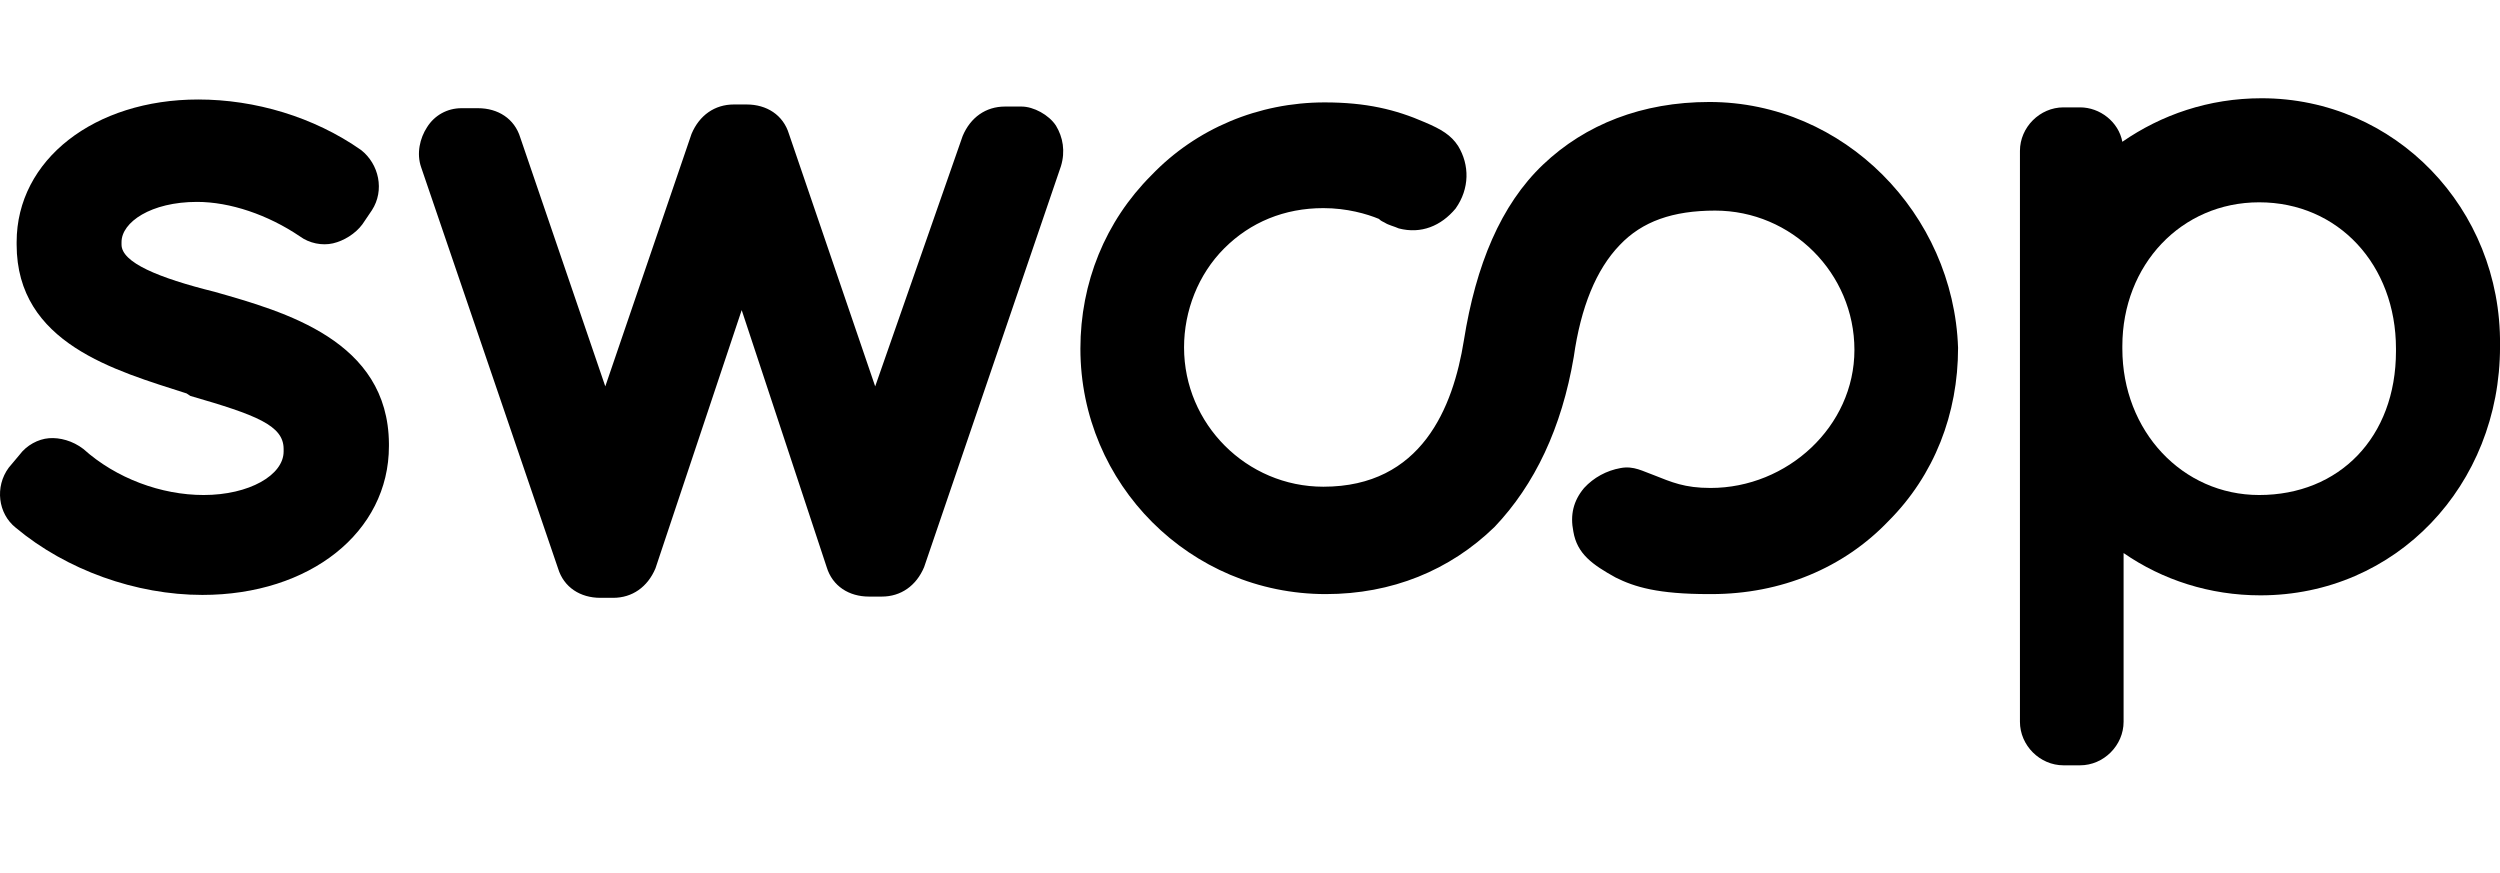 <svg xmlns="http://www.w3.org/2000/svg" width="229" height="80" viewBox="0 0 229 80" fill="none"><g clip-path="url(#clip0_414_4059)"><path d="M19.676 26.735C14.474 25.443 11.132 24.038 11.132 22.405V22.177C11.132 20.355 13.828 18.494 18.043 18.494C21.081 18.494 24.537 19.671 27.461 21.646C28.335 22.291 29.512 22.519 30.499 22.291C31.487 22.064 32.55 21.418 33.196 20.545L34.069 19.253C35.246 17.431 34.715 15.038 33.082 13.747C28.753 10.709 23.36 9.114 18.157 9.114C8.663 9.114 1.524 14.62 1.524 22.177V22.405C1.524 31.482 10.6 33.95 17.094 36.039L17.436 36.266C23.474 38.013 25.98 38.963 25.98 41.127V41.355C25.98 43.52 22.828 45.343 18.651 45.343C14.777 45.343 10.638 43.824 7.638 41.127C6.651 40.368 5.473 40.064 4.486 40.14C3.499 40.216 2.435 40.785 1.79 41.659L0.803 42.836C-0.489 44.583 -0.185 47.051 1.448 48.343C6.081 52.216 12.461 54.495 18.537 54.495C28.373 54.495 35.626 48.76 35.626 40.861V40.634C35.55 31.178 26.056 28.557 19.676 26.735Z" fill="black"></path><path d="M96.724 11.506C96.079 10.519 94.674 9.76 93.572 9.76H92.053C90.306 9.76 88.901 10.747 88.18 12.456L80.167 35.393L72.268 12.266C71.736 10.519 70.217 9.57 68.394 9.57H67.217C65.47 9.57 64.065 10.557 63.344 12.266L55.445 35.393L47.66 12.608C47.128 10.861 45.609 9.911 43.786 9.911H42.267C40.976 9.911 39.799 10.557 39.115 11.658C38.47 12.646 38.128 14.051 38.584 15.342L51.116 52.064C51.647 53.811 53.166 54.761 54.989 54.761H56.166C57.913 54.761 59.318 53.773 60.04 52.064L67.939 28.405L75.724 51.95C76.255 53.697 77.774 54.647 79.597 54.647H80.775C82.521 54.647 83.927 53.659 84.648 51.95L97.18 15.228C97.598 13.861 97.37 12.57 96.724 11.506Z" fill="black"></path><path d="M207.167 9C202.306 9 197.977 10.519 194.407 12.987C194.065 11.165 192.357 9.835 190.534 9.835H189.015C186.85 9.835 185.027 11.658 185.027 13.823V66.115C185.027 68.28 186.85 70.103 189.015 70.103H190.534C192.698 70.103 194.521 68.28 194.521 66.115V50.659C198.091 53.128 202.42 54.533 207.053 54.533C219.471 54.533 229.003 44.469 229.003 31.747V31.595C229.117 19.064 219.357 9 207.167 9ZM206.939 18.532C214.193 18.532 219.471 24.266 219.471 31.937V32.165C219.471 40.064 214.268 45.343 206.939 45.343C199.914 45.343 194.407 39.494 194.407 31.937V31.709C194.407 24.266 199.8 18.532 206.939 18.532Z" fill="black"></path><path d="M156.574 9.342C150.422 9.342 145.219 11.392 141.346 15.076C137.472 18.76 135.193 24.266 134.092 31.178C133.105 37.33 130.219 44.583 121.219 44.583C114.193 44.583 108.459 38.849 108.459 31.823C108.459 28.481 109.75 25.14 112.142 22.747C114.535 20.355 117.649 19.064 121.219 19.064C123.383 19.064 125.206 19.595 126.307 20.051C126.535 20.279 126.649 20.279 126.839 20.393C127.181 20.62 127.712 20.734 128.13 20.924C130.181 21.456 132.004 20.696 133.333 19.102C134.624 17.279 134.624 15.114 133.561 13.367C132.915 12.38 132.042 11.848 130.523 11.203C127.826 10.025 125.13 9.38 121.332 9.38C115.294 9.38 109.56 11.772 105.459 16.063C101.243 20.279 98.965 25.899 98.965 31.937C98.965 44.355 109.028 54.419 121.446 54.419C127.484 54.419 132.801 52.254 136.902 48.267C140.586 44.393 143.054 39.191 144.156 32.697C144.801 28.14 146.206 24.684 148.371 22.443C150.422 20.279 153.232 19.291 157.105 19.291C164.131 19.291 169.865 25.026 169.865 32.051C169.865 39.077 163.713 44.697 156.688 44.697C154.295 44.697 153.118 44.165 151.485 43.52C150.498 43.178 149.662 42.646 148.447 42.874C147.156 43.102 145.979 43.748 145.105 44.697C144.118 45.874 143.814 47.165 144.118 48.684C144.46 50.735 145.865 51.722 147.991 52.9C149.738 53.773 151.865 54.419 156.536 54.419H156.764C163.143 54.419 168.878 52.026 172.979 47.735C177.194 43.52 179.359 37.899 179.359 31.861C178.941 19.595 168.916 9.342 156.574 9.342Z" fill="black"></path></g><defs><clipPath id="clip0_414_4059"><rect width="229" height="80" fill="black"></rect></clipPath></defs></svg>